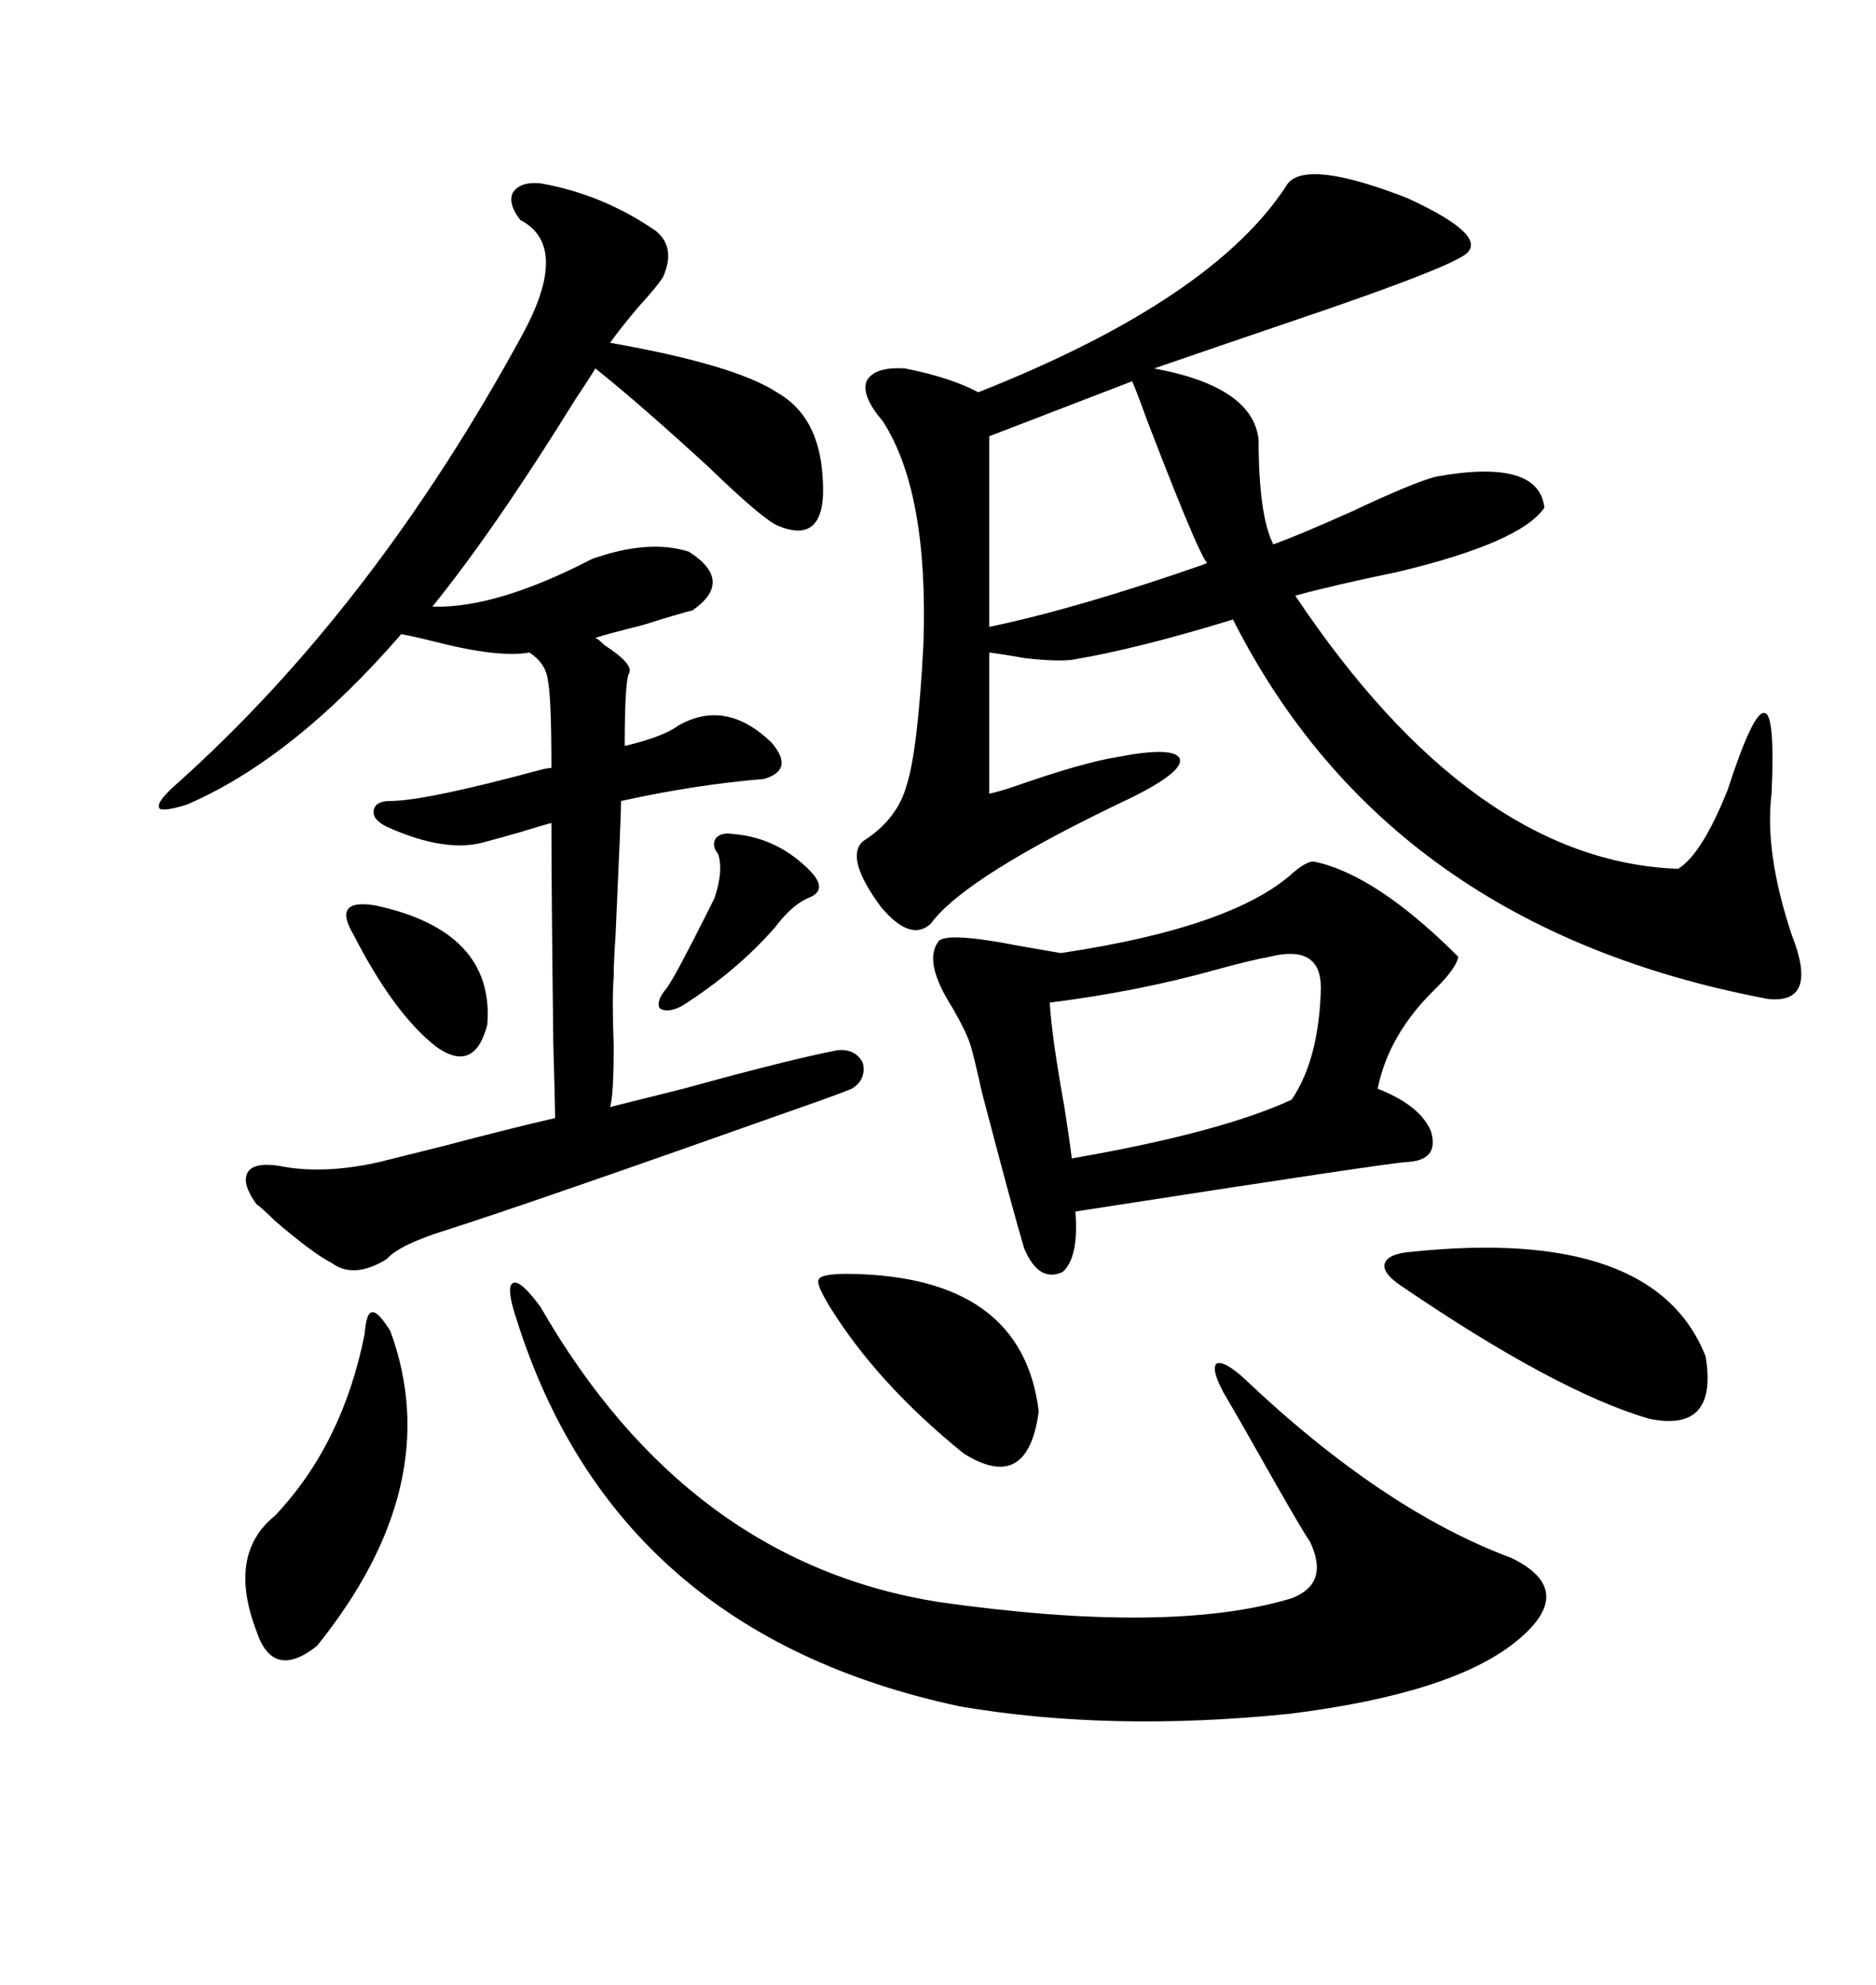 <svg xmlns="http://www.w3.org/2000/svg" xmlns:xlink="http://www.w3.org/1999/xlink" width="300" height="317.285"><path d="M205.96 29.30L205.96 29.30Q209.18 25.49 225 31.64L225 31.64Q239.06 38.09 233.79 41.02L233.79 41.02Q229.39 43.65 206.84 51.27L206.84 51.27Q193.07 55.96 184.57 58.89L184.57 58.89Q200.39 61.82 201.27 70.31L201.27 70.31Q201.27 82.32 203.61 87.01L203.61 87.01Q207.71 85.55 216.21 81.74L216.21 81.74Q226.17 77.05 229.69 76.17L229.69 76.17Q246.09 73.24 246.97 81.15L246.97 81.15Q243.16 86.72 223.54 91.41L223.54 91.41Q213.57 93.46 207.13 95.21L207.13 95.21Q235.55 137.70 268.36 138.87L268.36 138.87Q272.17 136.52 276.27 126.27L276.27 126.27Q280.37 113.67 282.13 113.96L282.13 113.96Q283.89 113.96 283.30 126.86L283.30 126.86Q282.13 136.23 286.52 149.41L286.52 149.41Q290.92 160.55 282.71 159.67L282.71 159.67Q222.07 148.24 197.17 99.02L197.17 99.02Q181.93 103.71 171.39 105.47L171.39 105.47Q168.75 105.76 163.77 105.18L163.77 105.18Q160.55 104.59 158.20 104.30L158.20 104.30L158.20 126.86Q159.67 126.56 162.30 125.68L162.30 125.68Q173.14 121.88 178.71 121.00L178.71 121.00Q187.79 119.24 188.67 121.29L188.67 121.29Q189.26 123.34 181.05 127.44L181.05 127.44Q154.39 140.04 148.83 147.66L148.83 147.66Q145.61 150.59 140.92 145.02L140.92 145.02Q135.06 137.11 137.99 134.47L137.99 134.47Q143.55 130.96 145.02 125.39L145.02 125.39Q146.78 119.82 147.66 103.13L147.66 103.13Q148.54 78.81 141.21 67.38L141.21 67.38Q137.70 63.28 138.57 60.94L138.57 60.94Q139.75 58.59 144.73 58.89L144.73 58.89Q152.05 60.35 156.45 62.70L156.45 62.70Q194.24 47.75 205.96 29.30ZM86.43 29.30L86.43 29.30Q96.39 31.05 104.88 36.91L104.88 36.91Q108.11 39.55 106.05 44.24L106.05 44.24Q105.18 45.70 101.95 49.22L101.95 49.22Q99.02 52.73 97.56 54.79L97.56 54.79Q117.48 58.30 124.22 62.70L124.22 62.70Q130.96 66.50 131.54 76.17L131.54 76.17Q132.42 87.30 124.51 84.08L124.51 84.08Q122.17 83.20 113.38 74.71L113.38 74.71Q102.54 64.75 95.21 58.89L95.21 58.89Q94.34 60.35 91.99 63.87L91.99 63.87Q79.10 84.67 69.14 96.97L69.14 96.97Q79.39 97.27 94.63 89.36L94.63 89.36Q103.71 86.13 110.16 88.18L110.16 88.18Q117.48 92.87 110.74 97.56L110.74 97.56Q108.40 98.14 102.83 99.90L102.83 99.90Q96.97 101.37 95.21 101.95L95.21 101.95Q95.80 102.25 96.68 103.13L96.68 103.13Q101.66 106.35 100.49 107.81L100.49 107.81Q99.90 109.86 99.90 119.24L99.90 119.24Q106.05 117.77 108.40 116.02L108.40 116.02Q116.02 111.62 123.34 118.65L123.34 118.65Q127.15 123.05 122.17 124.51L122.17 124.51Q111.33 125.39 99.32 128.03L99.32 128.03Q99.32 130.08 98.44 149.41L98.44 149.41Q98.14 153.81 98.14 156.15L98.14 156.15Q97.85 159.67 98.14 166.99L98.14 166.99Q98.14 175.20 97.56 176.95L97.56 176.95Q101.07 176.07 109.28 174.02L109.28 174.02Q126.27 169.34 133.89 167.87L133.89 167.87Q136.82 167.58 137.99 169.92L137.99 169.92Q138.57 172.56 136.23 174.02L136.23 174.02Q133.30 175.20 126.56 177.54L126.56 177.54Q84.38 192.48 71.48 196.58L71.48 196.58Q63.87 198.93 61.82 201.27L61.82 201.27Q56.54 204.49 53.03 201.86L53.03 201.86Q50.10 200.39 43.95 195.12L43.95 195.12Q41.89 193.07 41.02 192.48L41.02 192.48Q38.67 189.26 39.55 187.50L39.55 187.50Q40.43 185.74 44.53 186.33L44.53 186.33Q51.56 187.79 60.64 185.74L60.64 185.74Q64.16 184.86 71.19 183.11L71.19 183.11Q81.15 180.47 88.77 178.71L88.77 178.71Q88.77 176.95 88.48 166.70L88.48 166.70Q88.18 142.09 88.18 131.54L88.18 131.54Q87.01 131.84 83.20 133.01L83.20 133.01Q79.10 134.18 77.93 134.47L77.93 134.47Q71.48 136.52 61.82 132.13L61.82 132.13Q59.47 130.96 59.77 129.49L59.77 129.49Q60.06 128.03 62.40 128.03L62.40 128.03Q67.97 128.03 86.43 123.05L86.43 123.05Q87.60 122.75 88.18 122.75L88.18 122.75Q88.18 111.33 87.60 108.69L87.60 108.69Q87.30 106.05 84.67 104.30L84.67 104.30Q79.69 105.18 69.43 102.54L69.43 102.54Q65.92 101.66 64.16 101.37L64.16 101.37Q46.88 121.29 29.88 128.61L29.88 128.61Q26.07 129.79 25.49 129.20L25.49 129.20Q24.90 128.32 27.83 125.68L27.83 125.68Q59.77 97.27 83.79 53.03L83.79 53.03Q91.11 39.26 83.20 35.16L83.20 35.16Q81.15 32.52 82.03 30.76L82.03 30.76Q83.20 29.00 86.43 29.30ZM86.43 208.89L86.43 208.89Q109.86 249.61 150 256.05L150 256.05Q187.21 261.33 206.54 255.47L206.54 255.47Q212.70 253.13 209.47 246.39L209.47 246.39Q208.59 245.21 203.91 237.01L203.91 237.01Q198.63 227.64 195.70 222.66L195.70 222.66Q193.65 218.85 194.53 217.97L194.53 217.97Q195.70 217.38 198.93 220.31L198.93 220.31Q221.19 241.41 241.70 249.02L241.70 249.02Q252.54 254.30 242.29 262.50L242.29 262.50Q232.03 270.70 206.25 273.93L206.25 273.93Q177.54 276.86 153.52 272.75L153.52 272.75Q98.44 261.04 82.62 210.94L82.62 210.94Q80.86 205.66 82.03 205.08L82.03 205.08Q83.20 204.49 86.43 208.89ZM210.06 137.70L210.06 137.70Q220.02 139.75 233.20 152.93L233.20 152.93Q232.91 154.69 229.69 157.91L229.69 157.91Q222.07 165.23 220.31 174.02L220.31 174.02Q227.05 176.66 228.81 180.76L228.81 180.76Q230.27 185.45 225 185.74L225 185.74Q222.95 185.74 171.97 193.65L171.97 193.65Q172.56 200.98 169.92 203.32L169.92 203.32Q166.11 205.08 163.77 199.51L163.77 199.51Q162.01 193.65 157.03 174.61L157.03 174.61Q155.86 169.34 155.27 167.29L155.27 167.29Q154.69 165.23 152.34 161.13L152.34 161.13Q147.66 153.81 150 150.59L150 150.59Q150.88 148.83 162.89 151.17L162.89 151.17Q167.87 152.05 169.63 152.34L169.63 152.34Q197.17 148.24 206.84 139.45L206.84 139.45Q208.89 137.70 210.06 137.70ZM211.23 157.91L211.23 157.91Q211.23 150.88 203.03 152.93L203.03 152.93Q199.80 153.52 194.53 154.98L194.53 154.98Q181.93 158.50 167.87 160.25L167.87 160.25Q168.16 165.53 170.21 176.95L170.21 176.95Q171.09 182.52 171.39 185.16L171.39 185.16Q195.12 181.05 206.54 175.78L206.54 175.78Q210.94 169.34 211.23 157.91ZM181.05 60.94L181.05 60.94L158.20 69.73L158.20 100.20Q172.27 97.27 192.48 90.23L192.48 90.23Q193.07 89.94 193.36 89.94L193.36 89.94Q193.07 92.29 183.40 67.09L183.40 67.09Q181.93 62.99 181.05 60.94ZM225.59 200.10L225.59 200.10Q264.55 196.00 272.75 216.80L272.75 216.80Q274.80 229.10 263.67 226.76L263.67 226.76Q248.73 222.36 223.83 205.37L223.83 205.37Q220.90 203.32 221.48 201.86L221.48 201.86Q222.07 200.39 225.59 200.10ZM58.30 213.28L58.30 213.28Q58.59 209.77 59.47 209.77L59.47 209.77Q60.35 209.47 62.40 212.70L62.40 212.70Q71.48 237.30 50.68 263.09L50.68 263.09Q43.65 268.65 41.02 260.74L41.02 260.74Q36.33 248.44 43.95 242.29L43.95 242.29Q54.79 230.86 58.30 213.28ZM135.64 203.61L135.64 203.61Q163.48 203.91 166.11 225.59L166.11 225.59Q164.36 238.77 154.10 232.32L154.10 232.32Q140.33 221.19 132.71 208.89L132.71 208.89Q130.37 205.08 130.96 204.49L130.96 204.49Q131.25 203.61 135.64 203.61ZM60.06 144.73L60.06 144.73Q79.10 148.83 77.93 163.77L77.93 163.77Q75.88 171.68 69.73 167.29L69.73 167.29Q62.99 162.01 56.54 149.41L56.54 149.41Q54.79 146.48 55.66 145.31L55.66 145.31Q56.54 144.14 60.06 144.73ZM114.84 136.52L114.84 136.52Q113.67 135.06 114.55 133.89L114.55 133.89Q115.43 133.01 117.19 133.30L117.19 133.30Q124.51 133.89 129.79 139.45L129.79 139.45Q132.42 142.38 129.20 143.55L129.20 143.55Q126.56 144.73 123.93 148.24L123.93 148.24Q117.77 155.27 108.98 160.84L108.98 160.84Q106.64 162.01 105.47 161.13L105.47 161.13Q104.88 159.96 106.64 157.91L106.64 157.91Q108.11 155.86 113.38 145.31L113.38 145.31Q113.96 144.14 114.26 143.55L114.26 143.55Q115.72 139.16 114.84 136.52Z"/></svg>